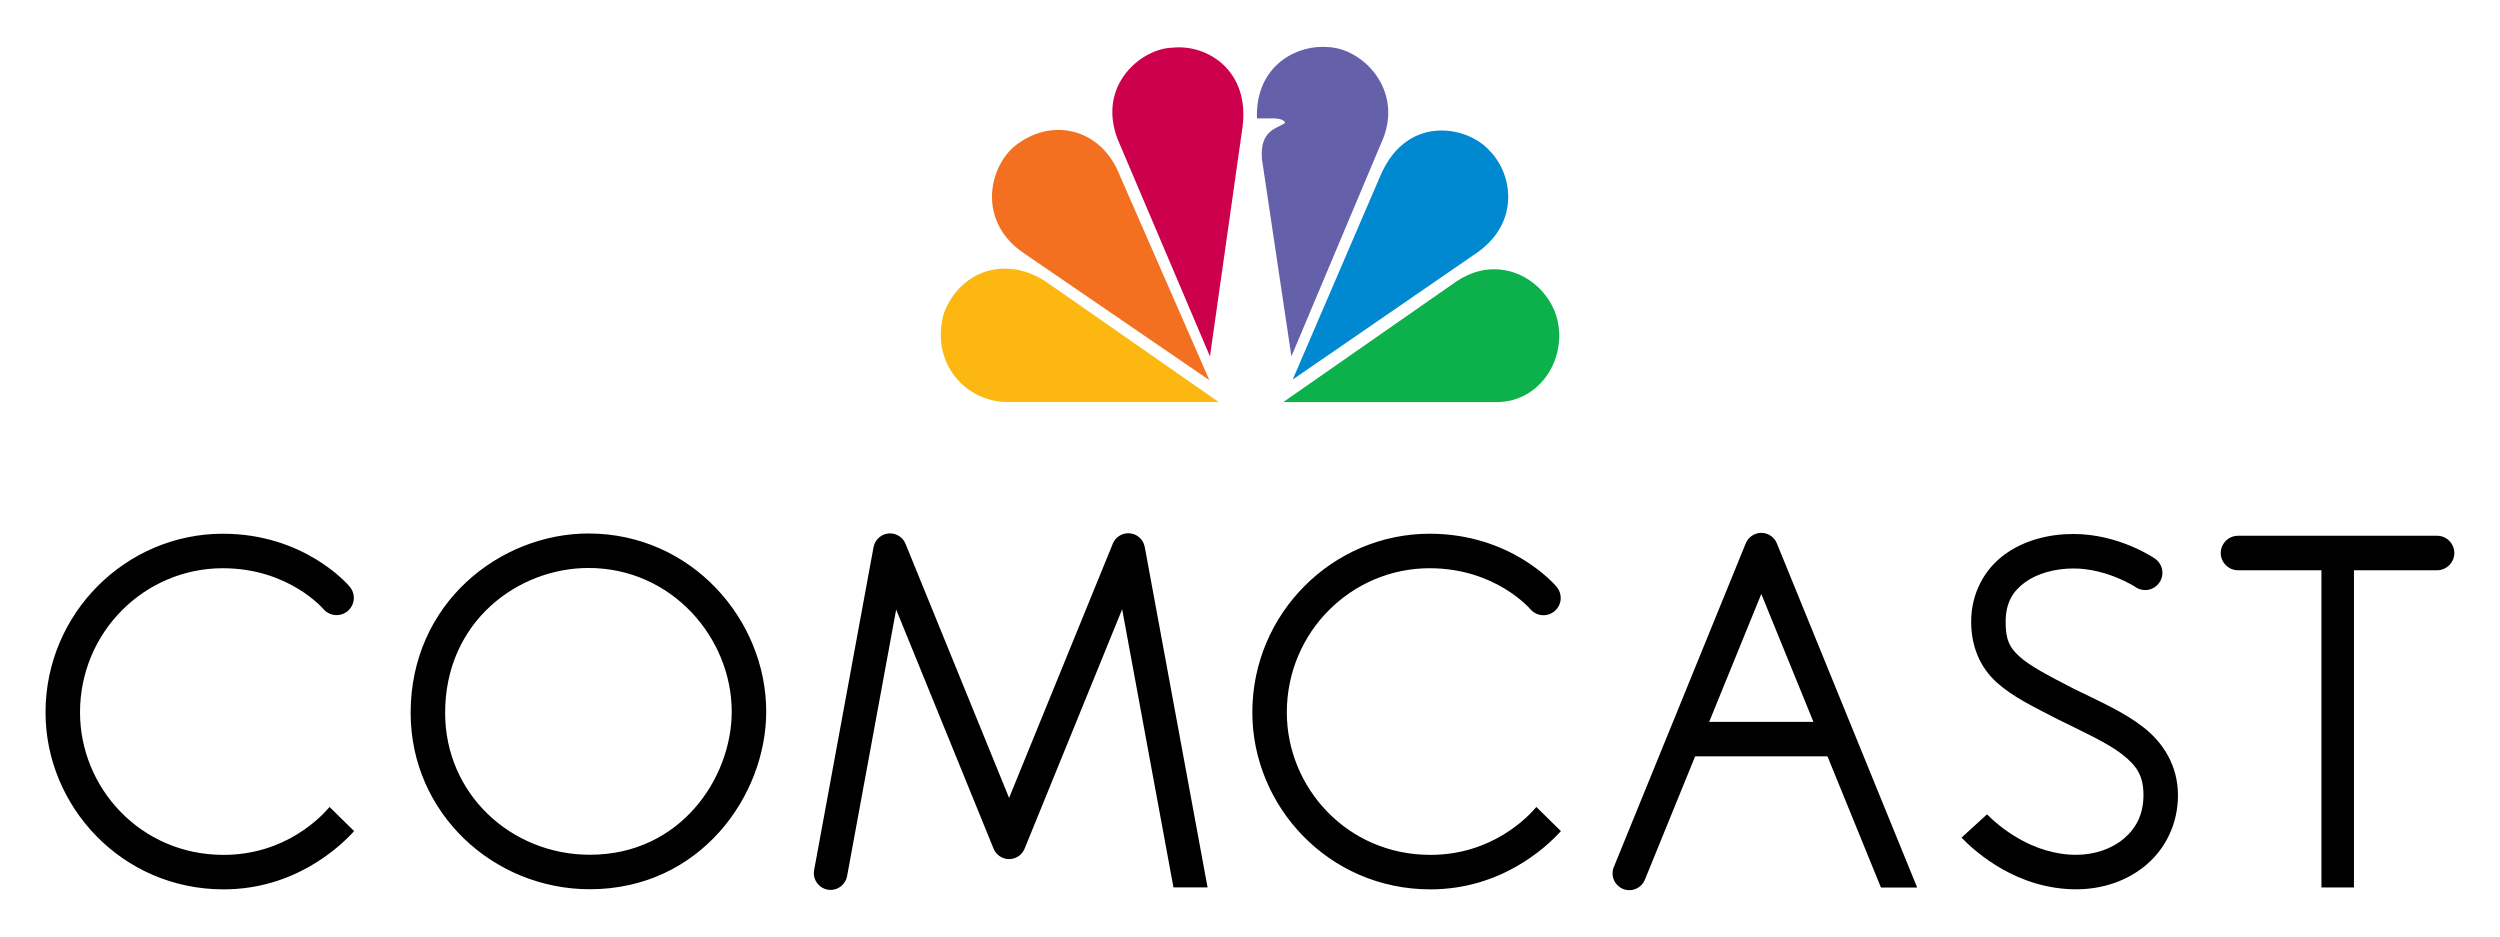 <?xml version="1.0" encoding="UTF-8" standalone="no"?>
<svg xmlns="http://www.w3.org/2000/svg" xmlns:xlink="http://www.w3.org/1999/xlink" xmlns:serif="http://www.serif.com/" width="100%" height="100%" viewBox="0 0 10806 4051" version="1.1" xml:space="preserve" style="fill-rule:evenodd;clip-rule:evenodd;stroke-linejoin:round;stroke-miterlimit:2;">
  <g>
    <g id="Text">
      <path d="M6179.42,2307.01c-417.862,-0 -766.359,343.145 -766.359,772.44c0,404.518 328.549,764.726 769.522,764.726c307.349,-0 501.893,-182.902 564.308,-251.781l-106.203,-104.361c-35.83,42.745 -190.929,207.089 -458.105,207.089c-360.174,-0 -620.434,-291.399 -620.434,-615.673c0,-349.017 280.729,-623.352 617.236,-623.352c286.916,-0 436.246,178.071 436.246,178.071c14.154,15.96 34.494,25.109 55.826,25.109c40.932,-0 74.613,-33.682 74.613,-74.613c0,-17.297 -6.014,-34.067 -17.007,-47.421c-10.993,-13.354 -199.131,-230.234 -549.643,-230.234Zm-5216.29,-0c-417.827,-0 -766.323,343.145 -766.323,772.44c-0,404.518 328.513,764.726 769.521,764.726c307.349,-0 501.893,-182.902 564.273,-251.781l-106.203,-104.361c-35.829,42.745 -190.929,207.089 -458.07,207.089c-360.208,-0 -620.469,-291.399 -620.469,-615.673c0,-349.017 280.73,-623.352 617.271,-623.352c286.916,-0 436.247,178.071 436.247,178.071c14.141,15.69 34.301,24.659 55.423,24.659c40.932,0 74.614,-33.681 74.614,-74.613c-0,-17.097 -5.877,-33.686 -16.641,-46.971c-10.763,-13.284 -199.13,-230.234 -549.643,-230.234Zm1580.57,-1.043c-381.303,0 -768.722,300.017 -768.722,775.36c-0,432.979 357.567,762.327 774.56,762.327c476.976,0 762.362,-404.587 762.362,-767.679c0,-398.331 -323.753,-770.008 -768.2,-770.008Zm-0,149.053c361.181,0 619.113,303.388 619.113,620.99c-0,285.525 -220.573,618.591 -613.275,618.591c-339.287,0 -625.507,-261.928 -625.507,-613.274c-0,-395.065 315.308,-626.307 619.634,-626.307l0.035,0Zm2332.23,-150.13c-29.048,0.434 -55.14,18.315 -66.029,45.248l-448.236,1098.76l-447.68,-1098.52c-11.149,-27.086 -37.68,-44.856 -66.971,-44.856c-34.685,0 -64.74,24.917 -71.169,59l-256.889,1396.56c-0.789,4.305 -1.186,8.672 -1.186,13.049c-0,39.714 32.679,72.394 72.393,72.394c34.809,-0 64.933,-25.106 71.208,-59.344l212.163,-1152.56l421.094,1033.6c11.061,27.244 37.669,45.159 67.072,45.159c29.403,-0 56.011,-17.915 67.072,-45.159l421.615,-1034.65l221.72,1202.05l147.454,0l-271.485,-1471.41c-6.36,-34.752 -36.837,-59.774 -72.146,-59.357l0,0.035Zm2735.77,-1.599c-28.869,0.535 -54.785,18.26 -65.751,44.97l-570.391,1399.58c-3.558,8.704 -5.388,18.017 -5.388,27.42c0,39.75 32.71,72.46 72.46,72.46c29.37,-0 55.959,-17.856 67.072,-45.041l503.319,-1235.34l517.184,1268.88l156.525,0l-606.603,-1487.96c-11.3,-27.628 -38.582,-45.558 -68.427,-44.97Z" style="fill-rule:nonzero;"></path>
      <path d="M7275.65,3120.18l-0,149.053l647.089,-0l-0,-149.053l-647.089,0Zm1686.91,-812.093c-106.689,0 -213.449,26.864 -298.383,89.14c-84.97,62.311 -144.014,164.935 -144.014,290.425c0,109.366 40.73,198.714 109.4,261.129c68.706,62.416 157.081,104.605 267.489,161.599l1.112,0.486c112.111,55.396 210.947,100.157 274.127,149.331c63.214,49.21 92.649,92.268 92.649,176.994c0,82.432 -31.763,142.241 -83.614,186.62c-51.85,44.344 -126.046,71.034 -206.811,71.034c-191.624,-0 -335.325,-124.24 -385.959,-174.874l-110.165,100.643c62.728,64.848 241.702,223.284 496.124,223.284c113.119,-0 221.616,-36.49 303.736,-106.725c82.119,-70.2 135.742,-176.299 135.742,-299.982c0,-128.445 -64.361,-227.628 -150.13,-294.352c-85.525,-66.621 -190.443,-111.66 -298.662,-165.074l-1.077,-0.521c-110.721,-57.098 -190.338,-98.801 -234.231,-138.662c-44.066,-40.07 -60.677,-71.799 -60.677,-150.93c-0,-82.432 31.207,-132.163 83.336,-170.39c52.059,-38.158 129.035,-60.122 210.008,-60.122c143.701,0 265.126,78.54 265.126,78.54c12.886,9.638 28.554,14.849 44.645,14.849c40.894,-0 74.544,-33.651 74.544,-74.544c0,-26.273 -13.889,-50.677 -36.479,-64.092c0.035,-0 -150.998,-103.806 -347.836,-103.806Zm710.929,7.715c-40.884,0 -74.526,33.643 -74.526,74.527c-0,40.884 33.642,74.526 74.526,74.526l859.53,0c0.347,0.005 0.695,0.007 1.042,0.007c40.898,0 74.551,-33.653 74.551,-74.551c0,-40.503 -33.008,-73.977 -73.508,-74.543l-861.615,-0l-0,0.034Z" style="fill-rule:nonzero;"></path>
      <rect x="10034.2" y="2409.5" width="140.538" height="1426.44" style="fill-rule:nonzero;"></rect>
    </g>
    <g id="Peacock">
      <path d="M4380.12,636.366c-111.034,100.26 -151.486,327.471 48.688,460.26l798.539,546.55l-387.211,-884.899c-81.112,-208.827 -303.04,-254.387 -460.016,-121.911" style="fill:#f37021;fill-rule:nonzero;"></path>
      <path d="M5067.45,206.132c-129.8,2.641 -324.691,156.837 -237.949,392.319l400.451,942.136l140.678,-990.963c32.598,-246.22 -154.196,-359.895 -303.18,-343.492" style="fill:#cc004c;fill-rule:nonzero;"></path>
      <path d="M5433.15,511.848l75.691,0c-0,0 40.452,0 45.977,18.975c-29.817,24.326 -110.929,27.315 -100.191,157.011l127.333,852.579l397.636,-944.569c81.39,-210.946 -89.383,-387.071 -240.834,-392.492c-7.146,-0.558 -14.309,-0.859 -21.477,-0.904c-135.985,-0 -291.815,98.592 -284.169,309.4" style="fill:#6460aa;fill-rule:nonzero;"></path>
      <path d="M5963.68,766.339l-376.16,874.265l798.261,-549.434c183.979,-130.217 154.301,-338.384 51.33,-441.286c-43.197,-48.41 -122.502,-85.838 -206.429,-85.838c-99.253,0 -205.456,52.511 -267.002,202.259" style="fill:#0089d0;fill-rule:nonzero;"></path>
      <path d="M6296.39,1215.58l-749.677,522.397l923.057,0c189.4,0 311.103,-194.821 256.993,-373.588c-36.246,-112.319 -143.457,-200.521 -267.94,-200.66c-52.302,0 -107.837,15.778 -162.433,51.851" style="fill:#0db14b;fill-rule:nonzero;"></path>
      <path d="M4358.57,1737.98l909.469,0l-749.851,-522.397c-173.275,-111.034 -368.028,-46.082 -438.366,138.175c-59.601,210.947 89.244,384.222 278.748,384.222" style="fill:#fcb711;fill-rule:nonzero;"></path>
    </g>
  </g>
</svg>
